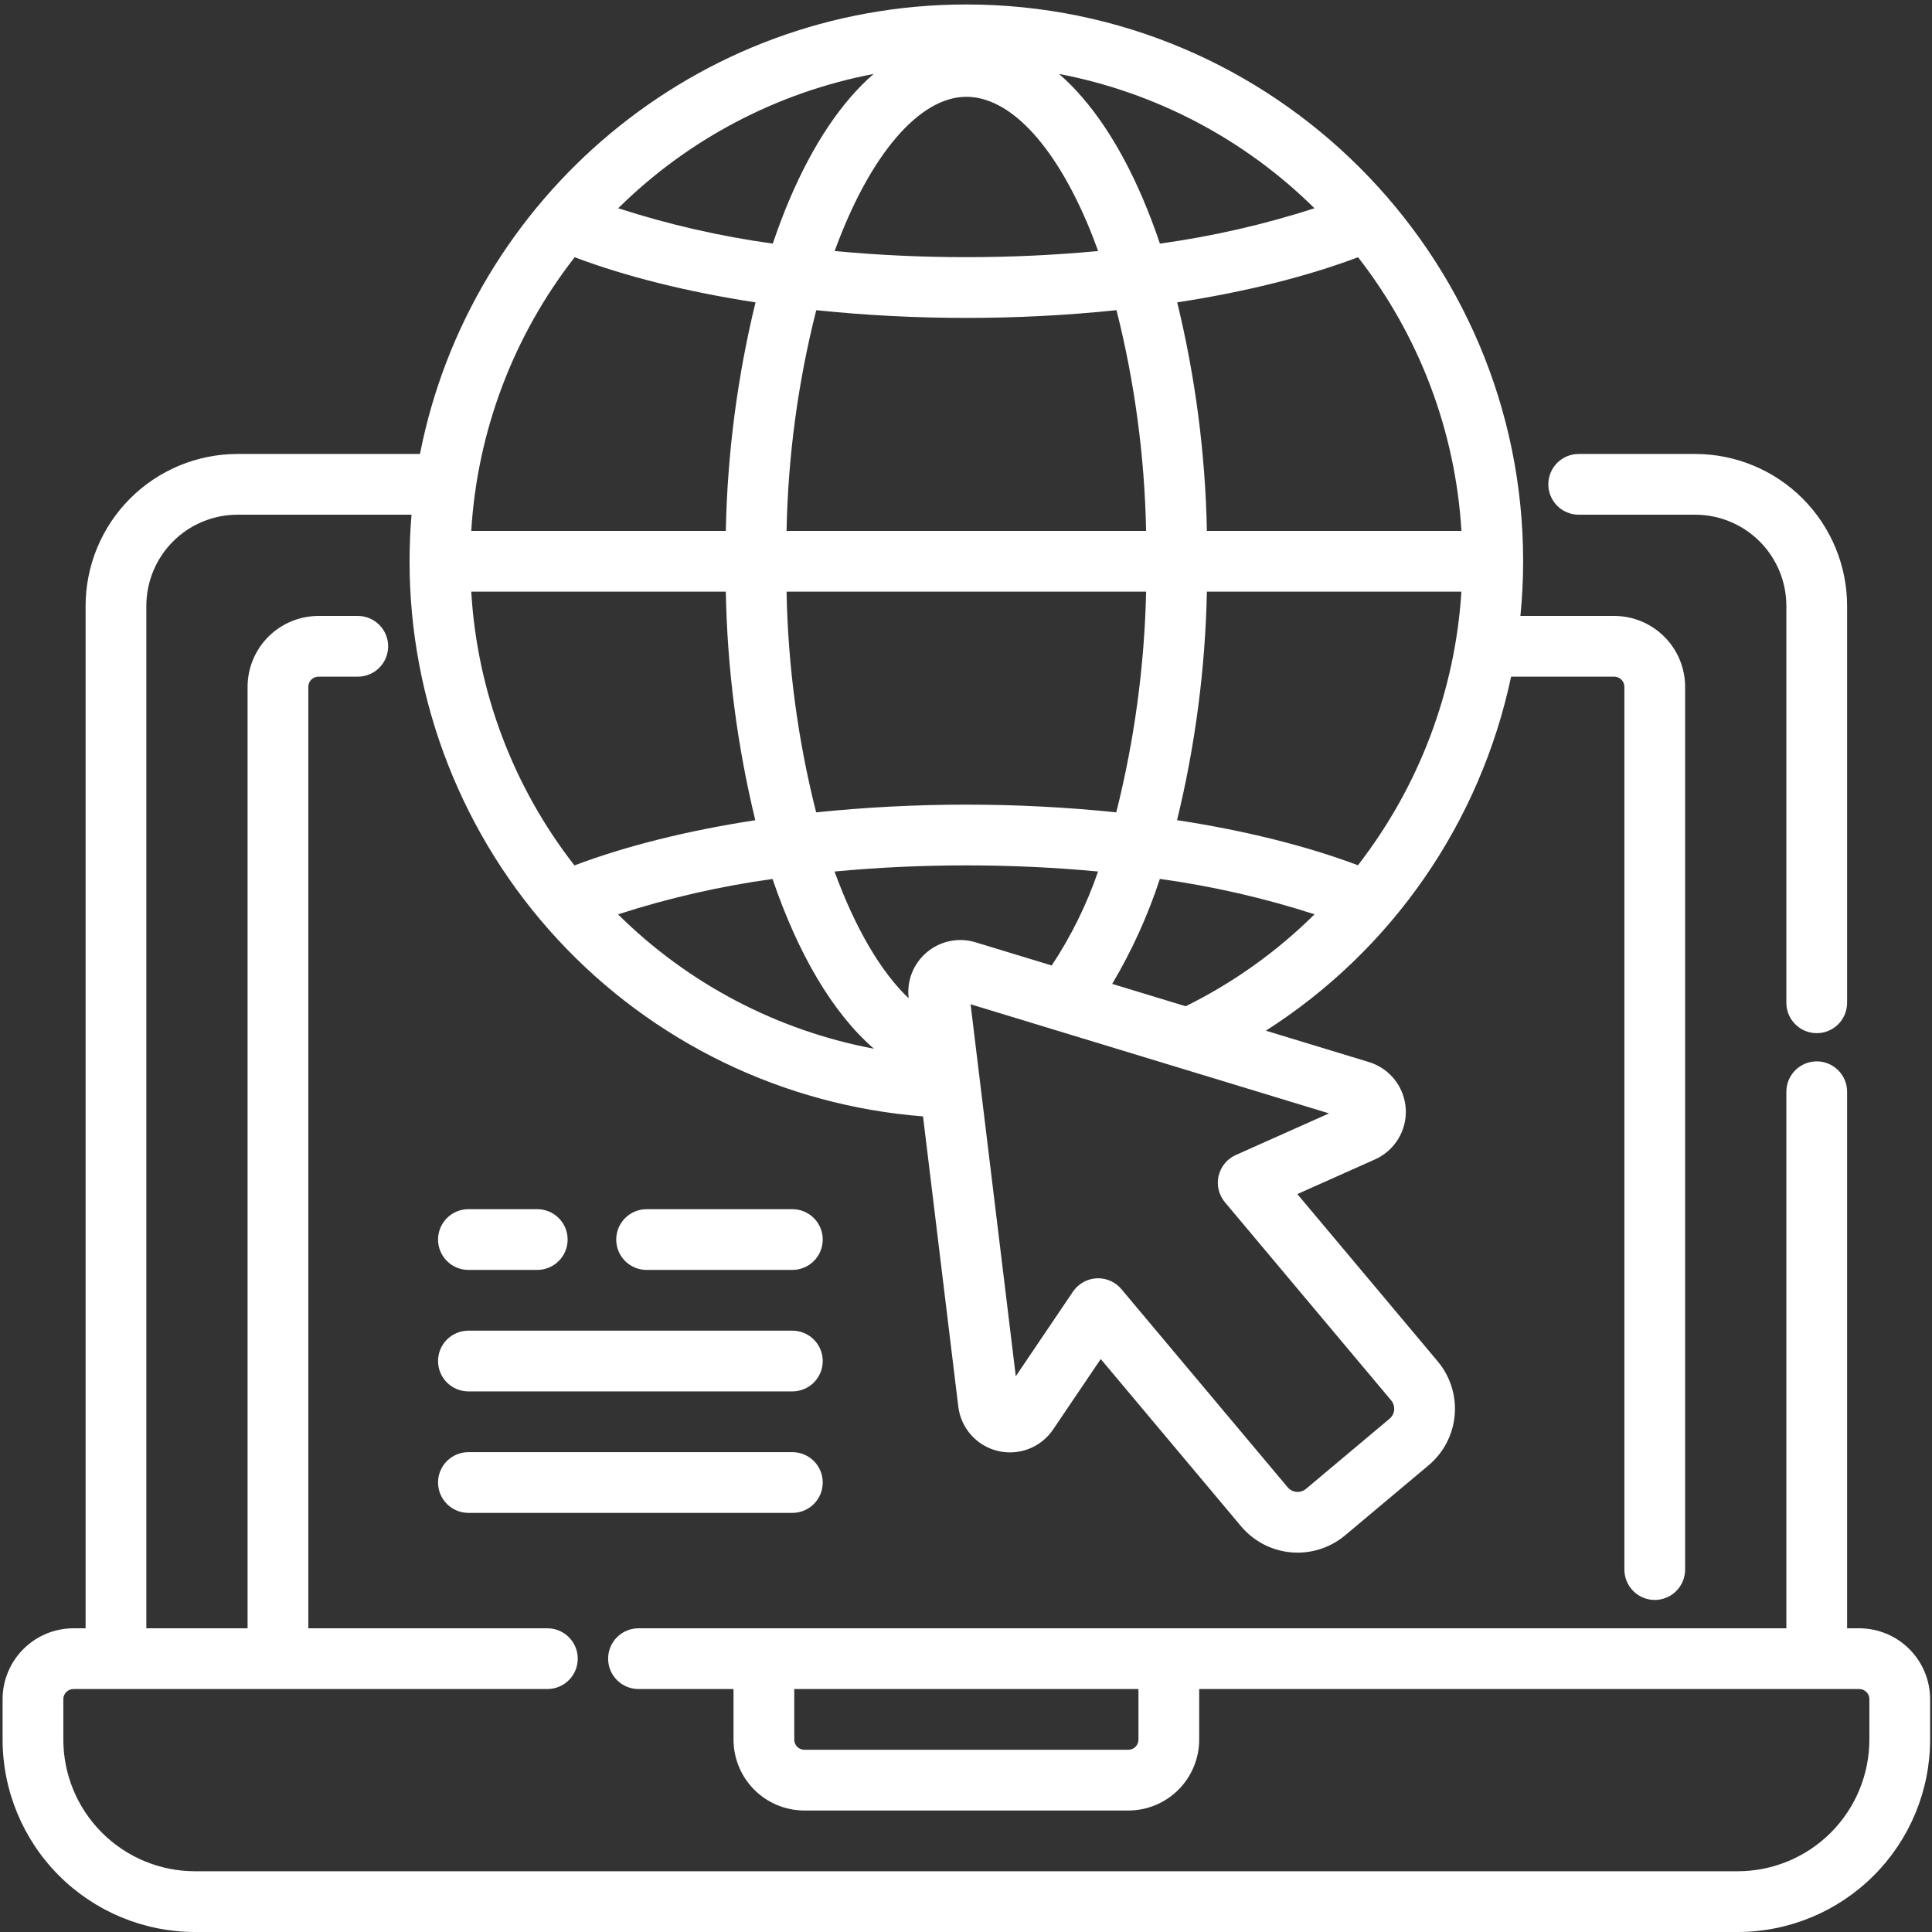 <svg width="244" height="244" viewBox="0 0 244 244" fill="none" xmlns="http://www.w3.org/2000/svg">
<rect x="0" y="0" width="244" height="244" fill="#333333" stroke="none"/>
<path d="M100.071 168.055H59.158C58.141 168.055 57.165 168.459 56.446 169.178C55.727 169.897 55.322 170.873 55.322 171.89C55.322 172.908 55.727 173.883 56.446 174.603C57.165 175.322 58.141 175.726 59.158 175.726H100.071C101.089 175.726 102.064 175.322 102.784 174.603C103.503 173.883 103.907 172.908 103.907 171.89C103.907 170.873 103.503 169.897 102.784 169.178C102.064 168.459 101.089 168.055 100.071 168.055Z" fill="white"/>
<path d="M100.071 183.397H59.158C58.141 183.397 57.165 183.801 56.446 184.52C55.727 185.24 55.322 186.215 55.322 187.233C55.322 188.25 55.727 189.225 56.446 189.945C57.165 190.664 58.141 191.068 59.158 191.068H100.071C101.089 191.068 102.064 190.664 102.784 189.945C103.503 189.225 103.907 188.25 103.907 187.233C103.907 186.215 103.503 185.24 102.784 184.52C102.064 183.801 101.089 183.397 100.071 183.397Z" fill="white"/>
<path d="M100.071 152.712H81.66C80.643 152.712 79.668 153.116 78.948 153.836C78.229 154.555 77.825 155.531 77.825 156.548C77.825 157.565 78.229 158.541 78.948 159.26C79.668 159.979 80.643 160.383 81.66 160.383H100.071C101.089 160.383 102.064 159.979 102.784 159.26C103.503 158.541 103.907 157.565 103.907 156.548C103.907 155.531 103.503 154.555 102.784 153.836C102.064 153.116 101.089 152.712 100.071 152.712Z" fill="white"/>
<path d="M59.158 160.383H67.852C68.869 160.383 69.845 159.979 70.564 159.26C71.284 158.541 71.688 157.565 71.688 156.548C71.688 155.531 71.284 154.555 70.564 153.836C69.845 153.116 68.869 152.712 67.852 152.712H59.158C58.141 152.712 57.165 153.116 56.446 153.836C55.727 154.555 55.322 155.531 55.322 156.548C55.322 157.565 55.727 158.541 56.446 159.26C57.165 159.979 58.141 160.383 59.158 160.383Z" fill="white"/>
<path d="M199.379 65.004H214.1C217.15 65.007 220.075 66.221 222.232 68.378C224.389 70.535 225.603 73.46 225.606 76.511V126.646C225.606 127.663 226.011 128.639 226.73 129.358C227.449 130.078 228.425 130.482 229.442 130.482C230.459 130.482 231.435 130.078 232.154 129.358C232.874 128.639 233.278 127.663 233.278 126.646V76.511C233.272 71.426 231.25 66.552 227.654 62.956C224.059 59.361 219.184 57.338 214.1 57.333H199.379C198.362 57.333 197.387 57.737 196.667 58.456C195.948 59.175 195.544 60.151 195.544 61.168C195.544 62.186 195.948 63.161 196.667 63.881C197.387 64.6 198.362 65.004 199.379 65.004Z" fill="white"/>
<path d="M234.812 205.644H233.278V137.881C233.278 136.863 232.874 135.888 232.154 135.169C231.435 134.449 230.459 134.045 229.442 134.045C228.425 134.045 227.449 134.449 226.73 135.169C226.011 135.888 225.606 136.863 225.606 137.881V205.644H80.638C79.62 205.644 78.645 206.048 77.925 206.767C77.206 207.486 76.802 208.462 76.802 209.479C76.802 210.496 77.206 211.472 77.925 212.191C78.645 212.911 79.62 213.315 80.638 213.315H92.638V219.708C92.641 222.08 93.585 224.355 95.262 226.033C96.94 227.711 99.215 228.655 101.588 228.657H142.501C144.874 228.655 147.149 227.711 148.826 226.033C150.504 224.355 151.448 222.08 151.451 219.708V213.315H234.812C235.151 213.315 235.476 213.45 235.716 213.689C235.956 213.929 236.091 214.254 236.091 214.593V219.708C236.086 224.114 234.333 228.339 231.217 231.455C228.101 234.571 223.876 236.324 219.469 236.329H24.619C20.213 236.324 15.988 234.571 12.872 231.455C9.756 228.339 8.003 224.114 7.998 219.708V214.593C7.998 214.254 8.133 213.929 8.373 213.689C8.613 213.45 8.938 213.315 9.277 213.315H69.131C70.148 213.315 71.124 212.911 71.843 212.191C72.562 211.472 72.966 210.496 72.966 209.479C72.966 208.462 72.562 207.486 71.843 206.767C71.124 206.048 70.148 205.644 69.131 205.644H38.939V86.739C38.939 86.4 39.074 86.075 39.314 85.835C39.553 85.595 39.879 85.46 40.218 85.46H45.186C46.203 85.46 47.179 85.056 47.898 84.337C48.618 83.618 49.022 82.642 49.022 81.625C49.022 80.608 48.618 79.632 47.898 78.913C47.179 78.193 46.203 77.789 45.186 77.789H40.218C37.845 77.792 35.57 78.736 33.892 80.414C32.215 82.091 31.271 84.366 31.268 86.739V205.644H18.482V76.511C18.486 73.46 19.699 70.535 21.857 68.378C24.014 66.221 26.939 65.007 29.989 65.004H51.973C51.811 66.944 51.724 68.904 51.724 70.885C51.725 88.588 58.402 105.639 70.423 118.635C82.443 131.631 98.923 139.615 116.572 140.994L121.027 177.648C121.188 178.978 121.752 180.226 122.643 181.227C123.534 182.228 124.71 182.932 126.012 183.246C127.314 183.56 128.682 183.469 129.931 182.985C131.18 182.501 132.251 181.647 133.002 180.537L139.017 171.638L156.745 192.766C158.335 194.656 160.609 195.838 163.069 196.053C165.529 196.268 167.975 195.499 169.868 193.914L180.426 185.055C181.363 184.269 182.136 183.306 182.701 182.22C183.266 181.135 183.611 179.95 183.718 178.731C183.824 177.513 183.69 176.285 183.322 175.118C182.954 173.952 182.36 172.869 181.573 171.932L163.846 150.804L173.654 146.426C174.877 145.879 175.905 144.972 176.598 143.826C177.292 142.68 177.619 141.349 177.536 140.012C177.452 138.675 176.962 137.395 176.132 136.344C175.301 135.293 174.169 134.521 172.887 134.131L159.871 130.169C167.744 125.148 174.539 118.608 179.856 110.932C185.174 103.256 188.908 94.597 190.841 85.46H203.871C204.21 85.46 204.536 85.595 204.775 85.835C205.015 86.075 205.15 86.4 205.15 86.739V198.228C205.15 199.245 205.554 200.221 206.273 200.94C206.993 201.66 207.968 202.064 208.985 202.064C210.003 202.064 210.978 201.66 211.698 200.94C212.417 200.221 212.821 199.245 212.821 198.228V86.739C212.818 84.366 211.874 82.091 210.197 80.414C208.519 78.736 206.244 77.792 203.871 77.789H192.019C192.242 75.504 192.364 73.201 192.364 70.885C192.364 32.11 160.819 0.565 122.044 0.565C87.905 0.565 59.375 25.021 53.04 57.333H29.989C24.905 57.338 20.03 59.361 16.435 62.956C12.839 66.551 10.817 71.426 10.811 76.511V205.644H9.277C6.904 205.646 4.629 206.59 2.952 208.268C1.274 209.946 0.33 212.221 0.327 214.593V219.708C0.335 226.148 2.896 232.323 7.45 236.877C12.004 241.431 18.179 243.992 24.619 244H219.469C225.91 243.992 232.084 241.431 236.639 236.877C241.193 232.323 243.754 226.148 243.762 219.708V214.593C243.759 212.221 242.815 209.946 241.137 208.268C239.46 206.59 237.185 205.646 234.812 205.644ZM143.78 219.708C143.78 220.047 143.645 220.372 143.405 220.612C143.165 220.851 142.84 220.986 142.501 220.986H101.588C101.249 220.986 100.923 220.851 100.684 220.612C100.444 220.372 100.309 220.047 100.309 219.708V213.315H143.78V219.708ZM78.055 115.477C84.416 113.42 90.945 111.924 97.567 111.007C100.796 120.503 105.187 127.958 110.372 132.447C98.146 130.147 86.89 124.236 78.055 115.477ZM144.748 74.721C144.537 84.123 143.272 93.472 140.977 102.593C128.376 101.295 115.675 101.297 103.074 102.597C100.767 93.478 99.513 84.125 99.338 74.721H144.748ZM99.338 67.049C99.517 57.645 100.776 48.292 103.088 39.174C109.386 39.827 115.713 40.153 122.044 40.149C128.378 40.153 134.708 39.827 141.008 39.173C143.308 48.293 144.562 57.646 144.746 67.049H99.338ZM117.061 120.26C116.222 120.961 115.572 121.861 115.17 122.878C114.768 123.895 114.627 124.996 114.76 126.082C111.322 122.818 108.045 117.337 105.397 110.068C110.767 109.559 116.354 109.293 122.043 109.293C127.733 109.293 133.314 109.559 138.678 110.067C137.239 114.256 135.272 118.244 132.826 121.936L123.203 119.006C122.156 118.686 121.045 118.633 119.973 118.852C118.9 119.071 117.899 119.555 117.062 120.26H117.061ZM167.85 140.614L156.076 145.87C155.534 146.112 155.055 146.477 154.678 146.935C154.3 147.393 154.035 147.933 153.901 148.511C153.768 149.09 153.771 149.691 153.91 150.269C154.048 150.846 154.319 151.383 154.7 151.838L175.697 176.861C175.836 177.026 175.941 177.218 176.005 177.423C176.07 177.629 176.094 177.846 176.075 178.061C176.056 178.276 175.995 178.485 175.895 178.677C175.795 178.868 175.658 179.038 175.493 179.176L164.937 188.036C164.603 188.316 164.171 188.451 163.737 188.413C163.303 188.374 162.902 188.165 162.622 187.832L141.625 162.809C141.265 162.38 140.816 162.035 140.308 161.798C139.801 161.562 139.247 161.439 138.687 161.439C138.621 161.439 138.555 161.439 138.488 161.444C137.895 161.475 137.317 161.643 136.801 161.935C136.284 162.227 135.841 162.635 135.509 163.127L128.288 173.809L122.579 126.834L167.85 140.614ZM149.745 127.084L140.462 124.259C142.951 120.074 144.97 115.628 146.483 111.001C153.113 111.917 159.65 113.412 166.019 115.47C161.254 120.192 155.758 124.114 149.743 127.085L149.745 127.084ZM171.498 109.278C164.948 106.812 157.164 104.884 148.655 103.579C150.959 94.126 152.222 84.449 152.423 74.721H184.567C183.771 87.289 179.218 99.328 171.498 109.278ZM184.572 67.049H152.423C152.232 57.321 150.975 47.643 148.674 38.188C157.182 36.883 164.966 34.955 171.514 32.488C179.26 42.424 183.813 54.474 184.572 67.049ZM166.011 26.302C159.647 28.358 153.115 29.852 146.49 30.767C145.835 28.835 145.134 26.968 144.379 25.193C141.396 18.183 137.782 12.834 133.755 9.339C145.952 11.667 157.181 17.572 166.011 26.302ZM122.044 12.226C127.433 12.226 133.001 18.047 137.319 28.196C137.8 29.324 138.252 30.5 138.689 31.702C133.319 32.213 127.733 32.478 122.044 32.478C116.355 32.478 110.776 32.211 105.412 31.703C109.873 19.466 116.144 12.226 122.044 12.226ZM110.333 9.339C106.305 12.834 102.692 18.183 99.709 25.192C98.953 26.968 98.253 28.835 97.598 30.767C90.973 29.851 84.441 28.357 78.076 26.301C86.907 17.571 98.136 11.666 110.333 9.339ZM72.577 32.488C79.123 34.955 86.909 36.883 95.416 38.188C93.115 47.642 91.857 57.321 91.666 67.049H59.517C60.276 54.474 64.83 42.423 72.577 32.488ZM91.666 74.721C91.845 84.45 93.094 94.13 95.389 103.587C86.878 104.894 79.095 106.825 72.547 109.296C64.801 99.357 60.257 87.3 59.516 74.721H91.666Z" fill="white"/>
</svg>
